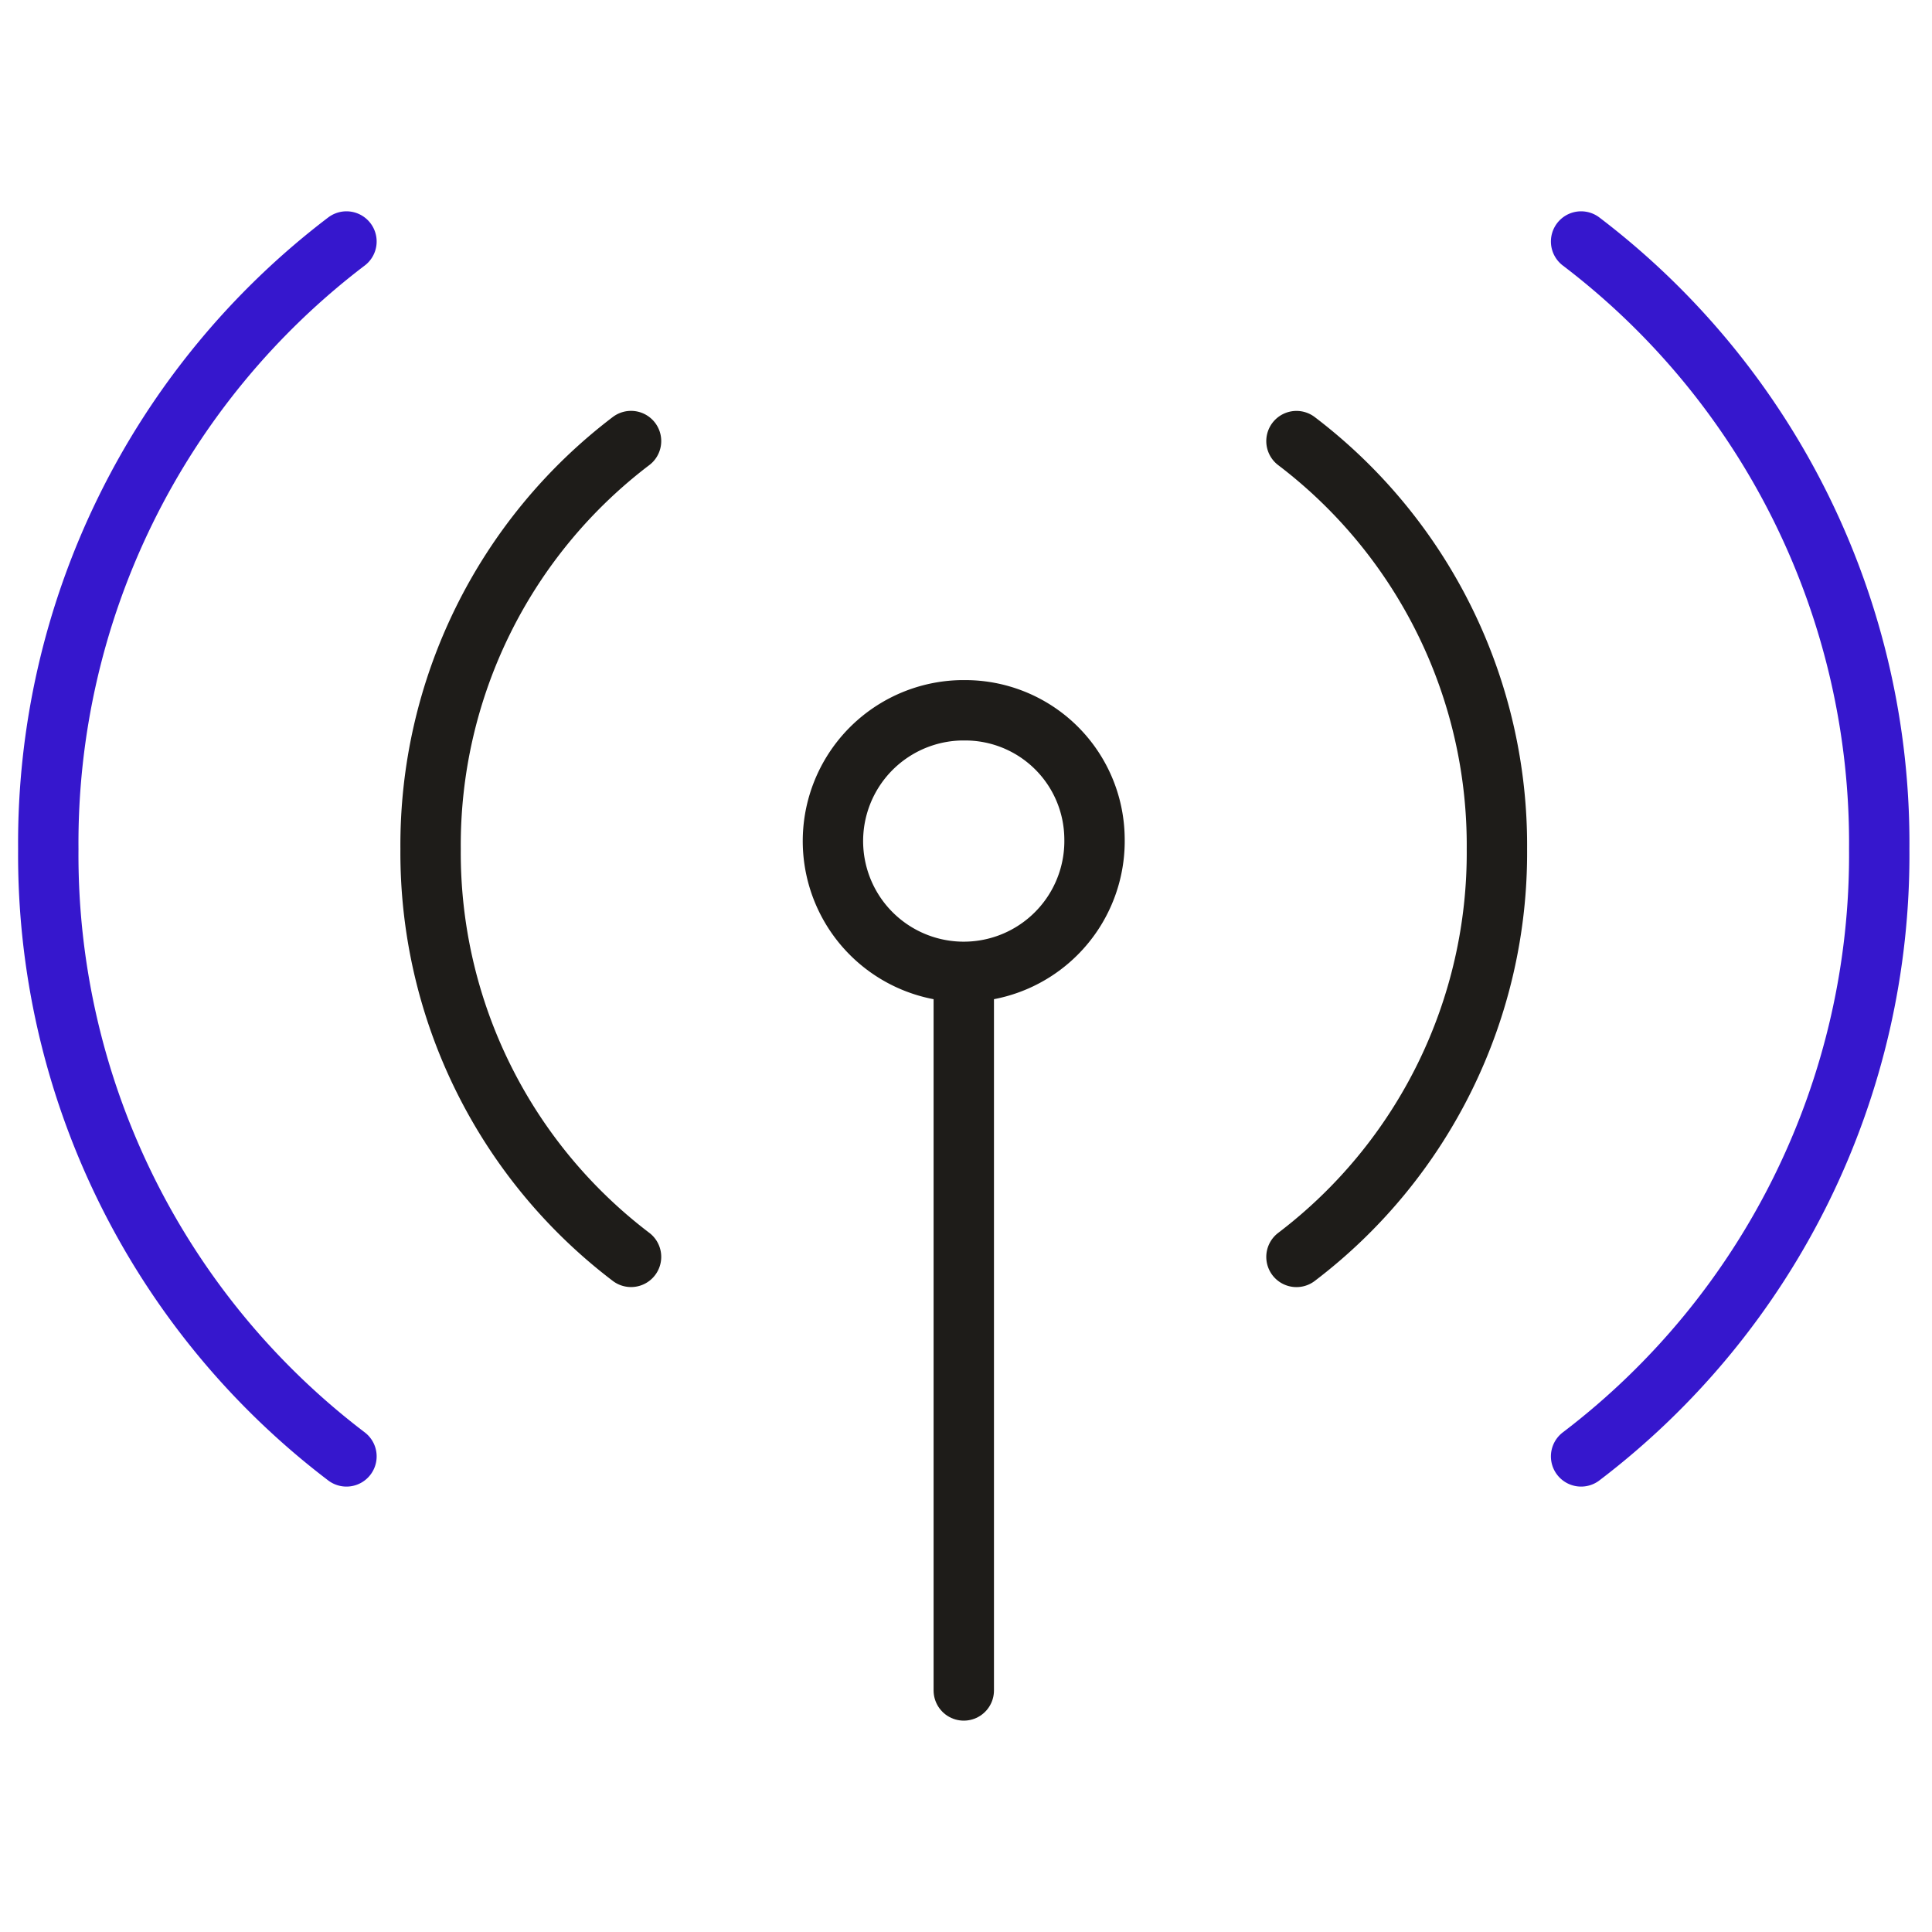 <svg xmlns="http://www.w3.org/2000/svg" xmlns:xlink="http://www.w3.org/1999/xlink" width="80" height="80" viewBox="0 0 80 80">
  <defs>
    <clipPath id="clip-path">
      <rect id="사각형_18524" data-name="사각형 18524" width="80" height="80" transform="translate(-16 -16)" fill="none"/>
    </clipPath>
  </defs>
  <g id="그룹_118197" data-name="그룹 118197" transform="translate(-75 -65)" opacity="0.999">
    <g id="그룹_118069" data-name="그룹 118069" transform="translate(22 71.043)">
      <g id="그룹_118151" data-name="그룹 118151" transform="translate(69 9.957)" clip-path="url(#clip-path)">
        <g id="그룹_118150" data-name="그룹 118150" transform="translate(-18.085 -15.533)">
          <path id="패스_66394" data-name="패스 66394" d="M31.829,23.049A5.416,5.416,0,1,1,26.3,17.755c.038,0,.078,0,.117,0A5.355,5.355,0,0,1,31.829,23.049Z" transform="translate(15.577 11.19)" fill="none" stroke="#1e1c19" stroke-linecap="round" stroke-miterlimit="10" stroke-width="2.5"/>
          <path id="패스_66395" data-name="패스 66395" d="M15.346,7A31.291,31.291,0,0,0,3,32.154,31.285,31.285,0,0,0,15.346,57.306" transform="translate(1.085 2.533)" fill="none" stroke="#3617cd" stroke-linecap="round" stroke-miterlimit="10" stroke-width="2.5"/>
          <path id="패스_66396" data-name="패스 66396" d="M20.071,45.359a21.014,21.014,0,0,1-8.3-16.889,21.011,21.011,0,0,1,8.3-16.892" transform="translate(8.144 6.218)" fill="none" stroke="#1e1c19" stroke-linecap="round" stroke-miterlimit="10" stroke-width="2.5"/>
          <line id="선_292" data-name="선 292" y2="29.498" transform="translate(41.993 40.033)" fill="none" stroke="#1e1c19" stroke-linecap="round" stroke-miterlimit="10" stroke-width="2.5"/>
          <path id="패스_66397" data-name="패스 66397" d="M31.632,11.579a21.014,21.014,0,0,1,8.3,16.889,21.011,21.011,0,0,1-8.3,16.892" transform="translate(24.137 6.219)" fill="none" stroke="#1e1c19" stroke-linecap="round" stroke-miterlimit="10" stroke-width="2.5"/>
          <path id="패스_66398" data-name="패스 66398" d="M38.161,57.306A31.291,31.291,0,0,0,50.506,32.152,31.285,31.285,0,0,0,38.161,7" transform="translate(29.394 2.533)" fill="none" stroke="#3617cd" stroke-linecap="round" stroke-miterlimit="10" stroke-width="2.5"/>
        </g>
      </g>
    </g>
  </g>
</svg>
